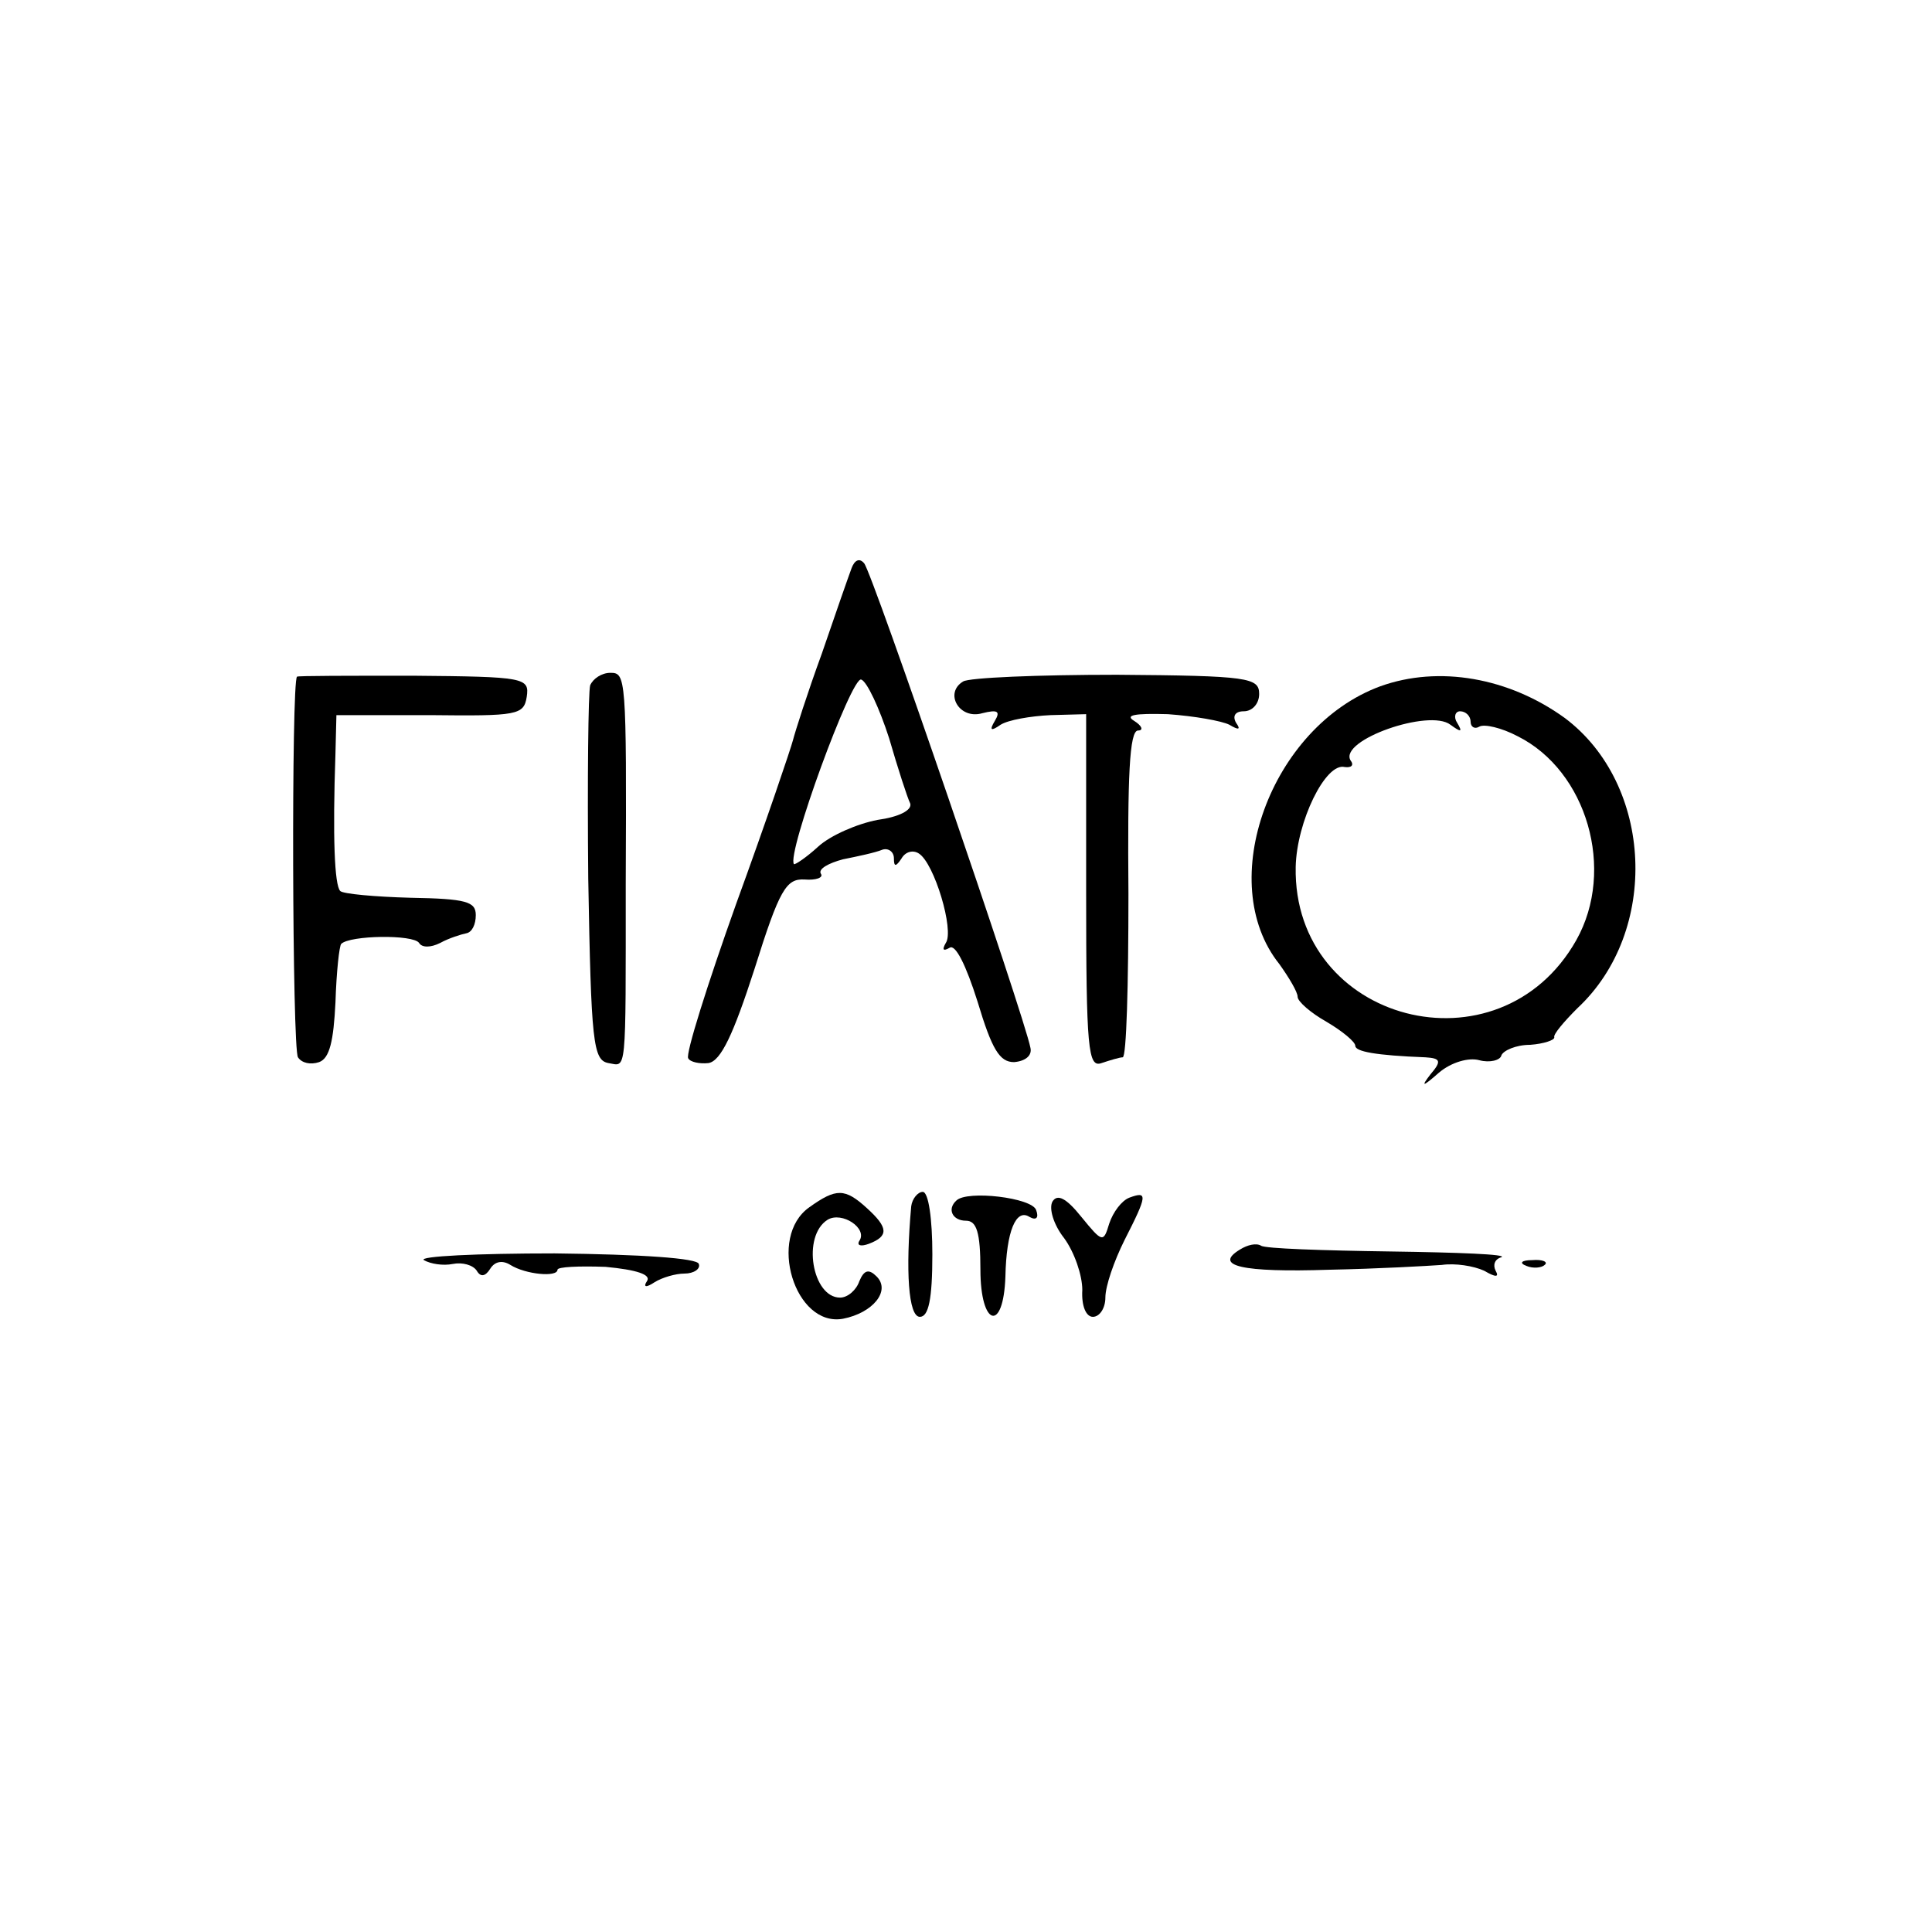 <?xml version="1.0" standalone="no"?>
<!DOCTYPE svg PUBLIC "-//W3C//DTD SVG 20010904//EN"
 "http://www.w3.org/TR/2001/REC-SVG-20010904/DTD/svg10.dtd">
<svg version="1.0" xmlns="http://www.w3.org/2000/svg"
 width="201pt" height="201pt" viewBox="0 0 201 201"
 preserveAspectRatio="xMidYMid meet">
<g transform="translate(0,201) scale(0.1,-0.1)"
fill="#000000" stroke="none">
<path d="M886 1419 c-3 -8 -17 -48 -31 -89 -15 -41 -28 -82 -30 -90 -2 -8 -28
-85 -59 -170 -30 -84 -53 -157 -50 -161 2 -4 12 -6 21 -5 13 2 26 30 48 98 26
83 33 94 52 93 12 -1 20 2 17 6 -3 5 8 11 23 15 15 3 34 7 41 10 6 2 12 -2 12
-9 0 -9 2 -9 8 0 4 7 12 9 18 5 16 -10 37 -80 28 -93 -4 -7 -3 -9 4 -5 6 4 17
-18 29 -56 15 -50 23 -63 38 -63 12 1 19 7 17 15 -6 32 -165 496 -173 504 -5
6 -10 3 -13 -5z m39 -177 c9 -31 19 -62 22 -68 2 -7 -12 -14 -34 -17 -21 -4
-49 -16 -62 -28 -12 -11 -24 -19 -25 -18 -8 10 60 196 70 192 6 -2 19 -30 29
-61z"/>
<path d="M309 1306 c-6 -5 -5 -387 1 -396 4 -6 13 -8 22 -5 11 4 15 22 17 62
1 32 4 59 6 61 9 9 75 10 81 1 3 -5 12 -5 22 0 9 5 22 9 27 10 6 1 10 9 10 19
0 14 -10 17 -68 18 -37 1 -70 4 -73 7 -6 6 -8 56 -5 143 l1 40 98 0 c90 -1 97
0 100 19 3 20 -2 21 -118 22 -66 0 -121 0 -121 -1z"/>
<path d="M614 1297 c-2 -7 -3 -98 -2 -201 3 -171 5 -189 21 -192 19 -3 18 -16
18 186 1 217 0 220 -16 220 -9 0 -18 -6 -21 -13z"/>
<path d="M1002 1301 c-20 -12 -4 -40 20 -33 16 4 19 2 13 -8 -6 -10 -4 -11 6
-4 8 5 31 9 52 10 l37 1 0 -185 c0 -164 2 -183 16 -178 9 3 19 6 22 6 4 0 6
76 6 170 -1 122 1 170 10 170 6 0 4 5 -4 10 -10 6 0 8 35 7 28 -2 56 -7 64
-11 10 -6 12 -5 7 2 -4 7 -1 12 8 12 9 0 16 8 16 18 0 17 -11 19 -148 20 -82
0 -154 -3 -160 -7z"/>
<path d="M1436 1296 c-114 -42 -173 -204 -105 -289 10 -14 19 -29 19 -34 0 -5
14 -17 30 -26 17 -10 30 -21 30 -25 0 -6 21 -10 73 -12 16 -1 17 -4 5 -18 -10
-13 -8 -13 9 2 13 11 31 16 42 13 11 -3 22 0 23 5 2 5 15 11 30 11 14 1 26 5
25 8 -1 3 10 16 24 30 86 80 79 233 -13 302 -58 42 -131 55 -192 33z m80 -38
c-4 6 -2 12 3 12 6 0 11 -5 11 -11 0 -5 4 -8 9 -5 5 3 23 -1 40 -10 72 -36
102 -139 61 -212 -80 -142 -295 -86 -292 76 1 47 31 109 51 104 7 -1 10 2 6 7
-12 21 82 54 104 37 11 -8 13 -8 7 2z"/>
<path d="M842 754 c-44 -31 -15 -125 35 -116 31 6 50 29 35 44 -8 8 -13 7 -18
-5 -3 -9 -12 -17 -20 -17 -29 0 -40 64 -13 81 15 9 42 -9 33 -22 -3 -5 2 -6
10 -3 21 8 20 17 -2 37 -23 21 -32 21 -60 1z"/>
<path d="M948 755 c-6 -67 -3 -115 9 -115 9 0 13 18 13 65 0 37 -4 65 -10 65
-5 0 -11 -7 -12 -15z"/>
<path d="M995 761 c-10 -9 -4 -21 10 -21 11 0 15 -12 15 -51 0 -59 24 -66 26
-7 1 47 11 71 25 62 7 -4 10 -1 7 7 -4 13 -72 21 -83 10z"/>
<path d="M1095 760 c-4 -7 1 -24 12 -38 11 -15 19 -39 19 -54 -1 -17 4 -28 11
-28 7 0 13 9 13 20 0 12 9 38 20 60 24 47 24 51 5 44 -8 -3 -17 -15 -21 -27
-6 -20 -7 -20 -29 7 -16 20 -25 24 -30 16z"/>
<path d="M1290 710 c-28 -17 2 -24 93 -21 51 1 103 4 117 5 14 2 33 -1 44 -6
12 -7 16 -7 12 0 -3 6 -1 12 6 14 7 3 -45 5 -115 6 -71 1 -131 3 -135 6 -5 3
-14 1 -22 -4z"/>
<path d="M441 699 c7 -4 20 -6 30 -4 10 2 21 -1 25 -7 4 -7 9 -6 14 2 5 8 13
9 21 4 16 -10 49 -13 49 -5 0 3 22 4 50 3 32 -3 48 -8 43 -15 -4 -6 -1 -7 8
-1 8 5 22 9 31 9 10 0 17 5 15 10 -1 6 -60 10 -150 11 -81 0 -142 -3 -136 -7z"/>
<path d="M1588 693 c7 -3 16 -2 19 1 4 3 -2 6 -13 5 -11 0 -14 -3 -6 -6z"/>
</g>
</svg>
